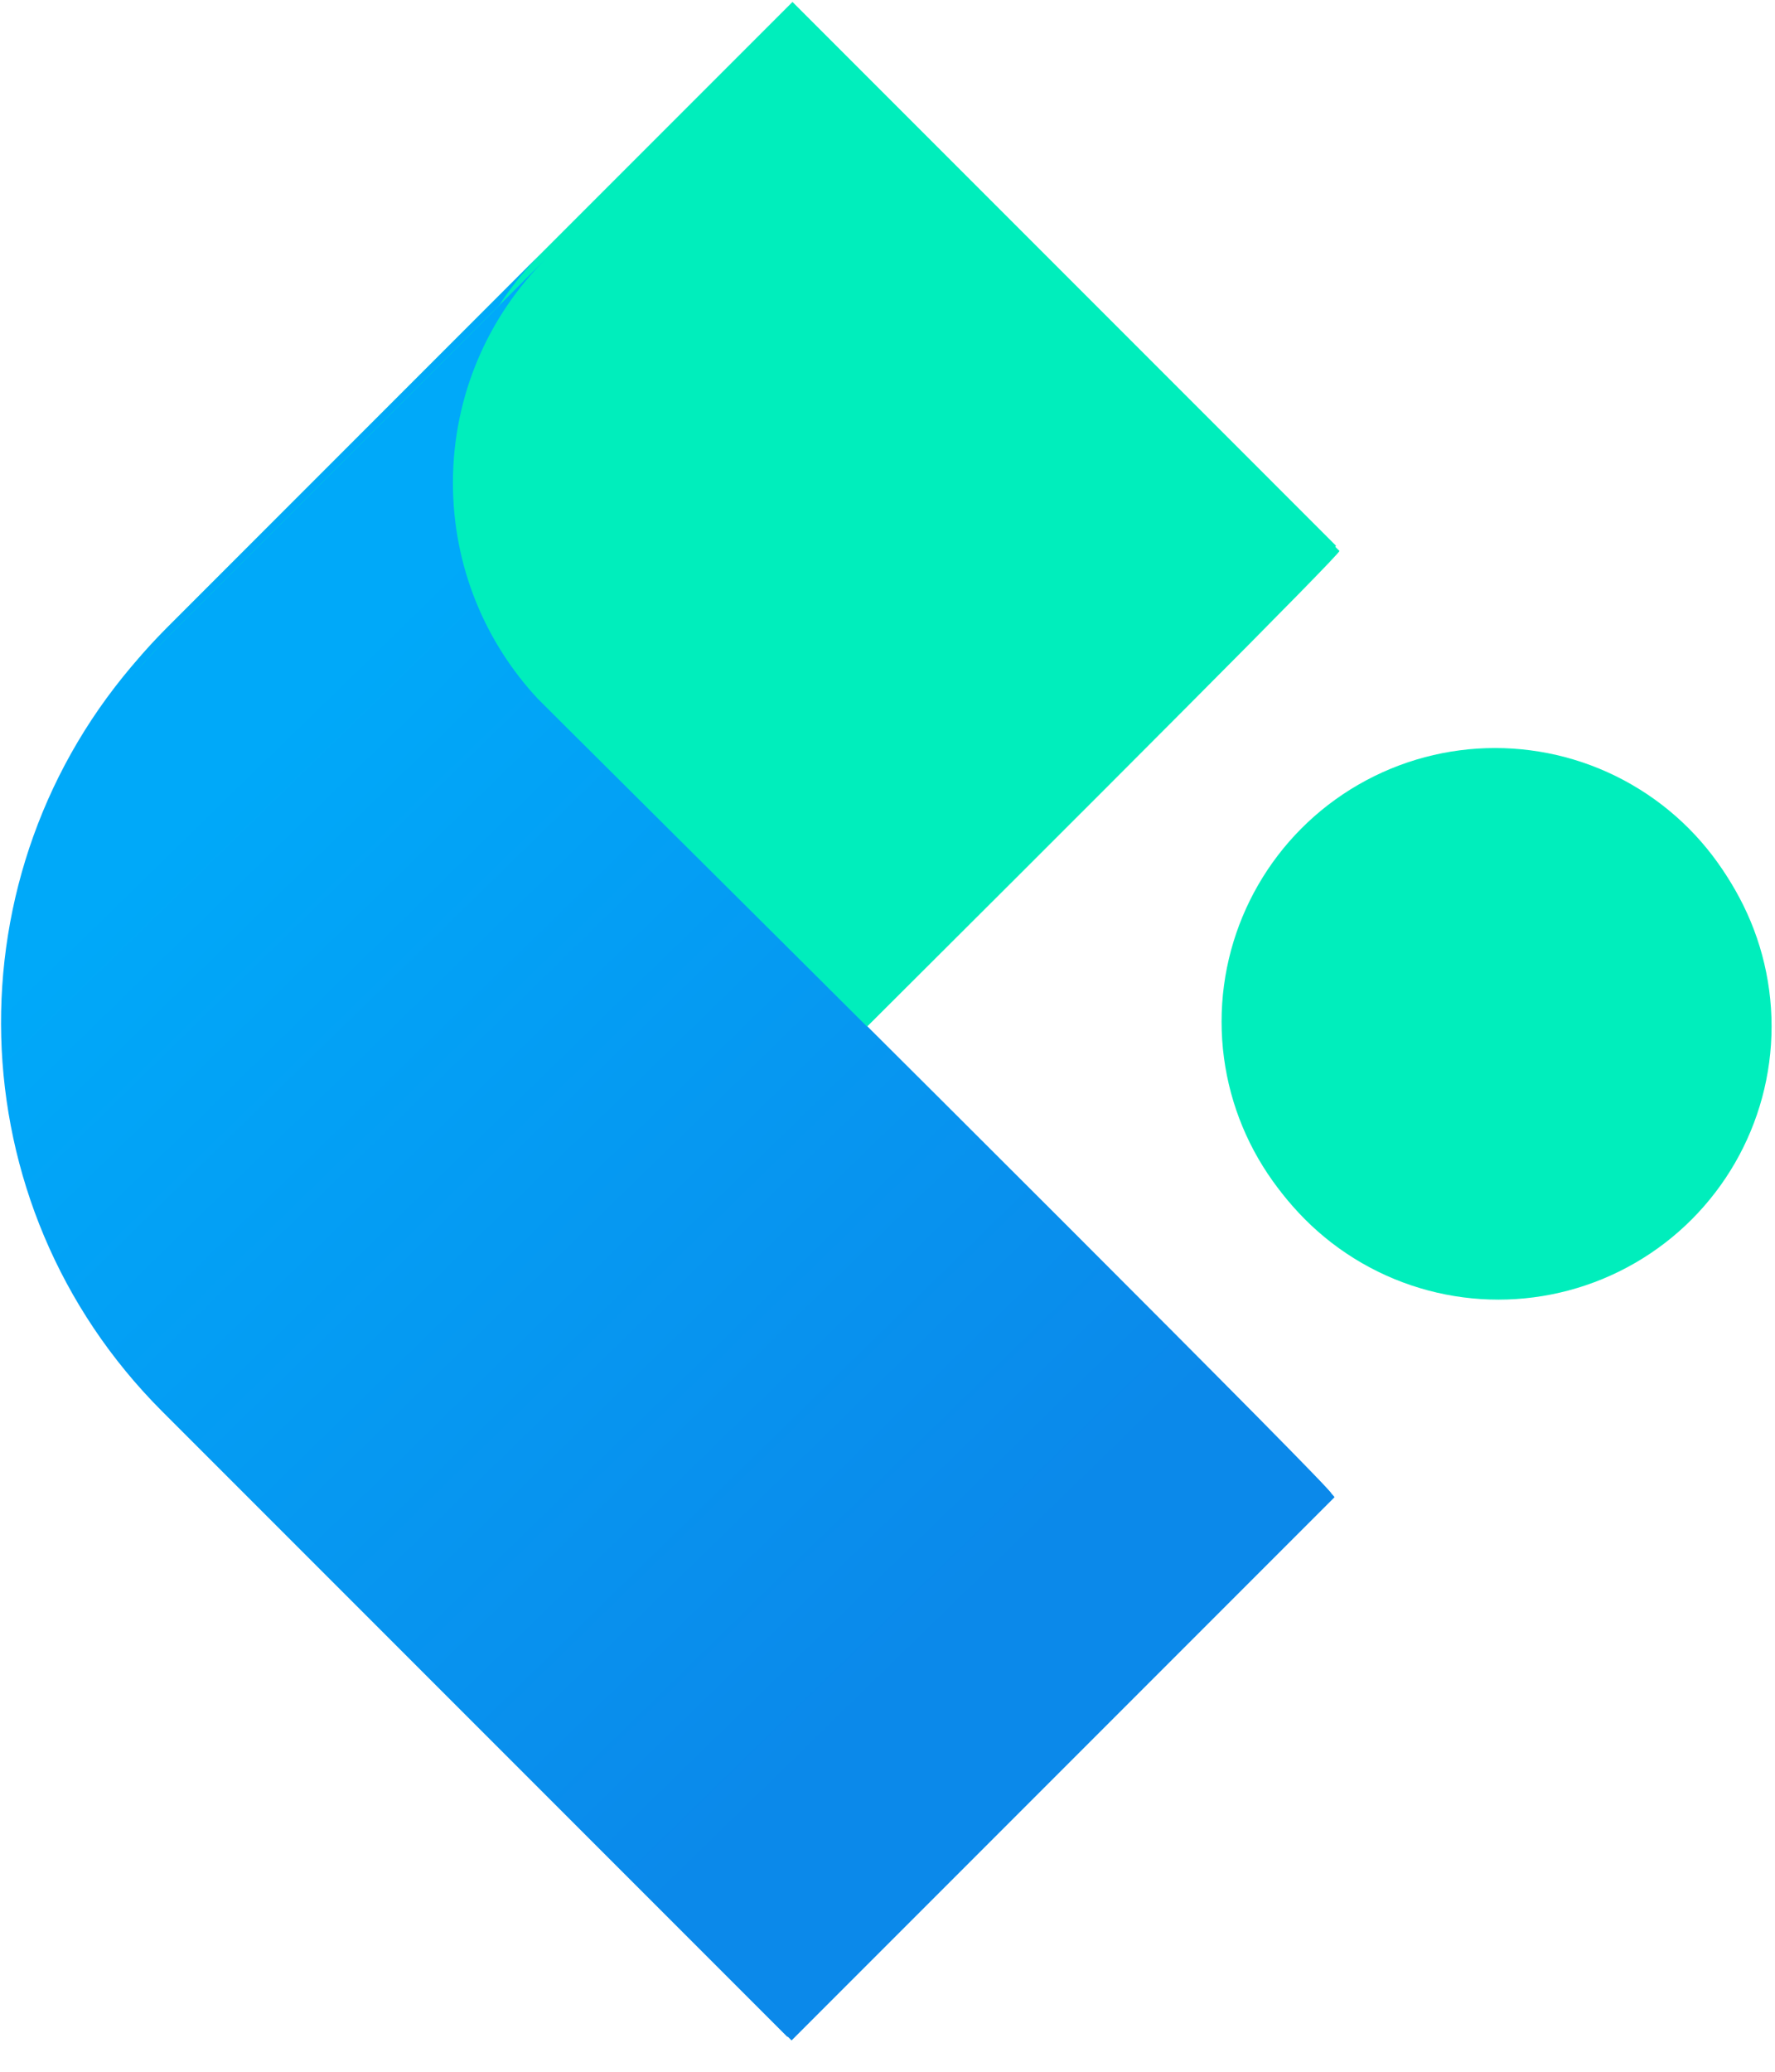 <?xml version="1.0" encoding="UTF-8"?>
<svg width="42px" height="49px" viewBox="0 0 42 49" version="1.1" xmlns="http://www.w3.org/2000/svg" xmlns:xlink="http://www.w3.org/1999/xlink">
    <title>Yandexkassa_checkout_logo</title>
    <defs>
        <linearGradient x1="28.93%" y1="21.853%" x2="71.186%" y2="78.495%" id="linearGradient-1">
            <stop stop-color="#00A9F9" offset="0%"></stop>
            <stop stop-color="#0B89EA" offset="98.99%"></stop>
        </linearGradient>
        <linearGradient x1="28.934%" y1="21.856%" x2="71.186%" y2="78.495%" id="linearGradient-2">
            <stop stop-color="#00A9F9" offset="0%"></stop>
            <stop stop-color="#0B89EA" offset="98.99%"></stop>
        </linearGradient>
    </defs>
    <g id="Pay" stroke="none" stroke-width="1" fill="none" fill-rule="evenodd">
        <g id="PayCheck-Copy-8" transform="translate(-169, -1003)" fill-rule="nonzero">
            <g id="Group" transform="translate(169, 1003)">
                <g>
                    <circle id="Oval" fill="#00EEBC" cx="35.377" cy="24.164" r="6.472"></circle>
                    <path d="M31.611,12.906 L18.752,0.046 L3.954,14.844 C-1.127,19.925 -1.127,28.165 3.954,33.246 L7.612,36.905 C7.612,36.906 31.803,12.906 31.611,12.906 Z" id="Path" fill="#00EEBC"></path>
                    <path d="M13.384,17.169 C13.264,17.05 13.145,16.929 13.027,16.813 C13.022,16.809 13.017,16.803 13.013,16.799 C12.884,16.672 12.757,16.544 12.631,16.42 C12.629,16.418 12.626,16.415 12.625,16.414 C11.374,15.074 10.608,13.274 10.608,11.297 C10.608,9.224 11.449,7.35 12.807,5.992 L3.954,14.845 C3.772,15.027 3.597,15.212 3.429,15.401 C3.412,15.42 3.395,15.44 3.378,15.458 C3.375,15.461 3.374,15.463 3.371,15.465 C3.356,15.481 3.342,15.497 3.328,15.513 C3.329,15.513 3.329,15.513 3.331,15.513 C-1.239,20.623 -1.072,28.473 3.835,33.379 L18.633,48.177 L31.494,35.316 C31.621,35.317 20.532,24.274 13.384,17.169 Z" id="Path" fill="url(#linearGradient-1)"></path>
                </g>
                <circle id="Oval" fill="#00EEBC" cx="35.455" cy="24.274" r="6.464"></circle>
                <path d="M31.693,13.03 L18.848,0.185 L4.068,14.966 C-1.007,20.041 -1.007,28.271 4.068,33.346 L7.723,37.001 C7.723,37.001 31.885,13.03 31.693,13.03 Z" id="Path" fill="#00EEBC"></path>
                <path d="M13.489,17.288 C13.368,17.169 13.249,17.05 13.132,16.932 C13.126,16.928 13.122,16.922 13.118,16.918 C12.989,16.791 12.861,16.663 12.737,16.538 C12.735,16.537 12.732,16.534 12.731,16.533 C11.482,15.195 10.717,13.397 10.717,11.421 C10.717,9.351 11.556,7.479 12.913,6.123 L4.068,14.966 C3.886,15.147 3.712,15.332 3.544,15.521 C3.527,15.54 3.51,15.56 3.492,15.579 C3.49,15.582 3.488,15.583 3.485,15.586 C3.471,15.602 3.457,15.617 3.442,15.633 C3.444,15.633 3.444,15.633 3.445,15.633 C-1.119,20.736 -0.951,28.577 3.949,33.478 L18.73,48.259 L31.576,35.413 C31.704,35.413 20.627,24.383 13.489,17.288 Z" id="Path" fill="url(#linearGradient-2)"></path>
            </g>
        </g>
    </g>
</svg>